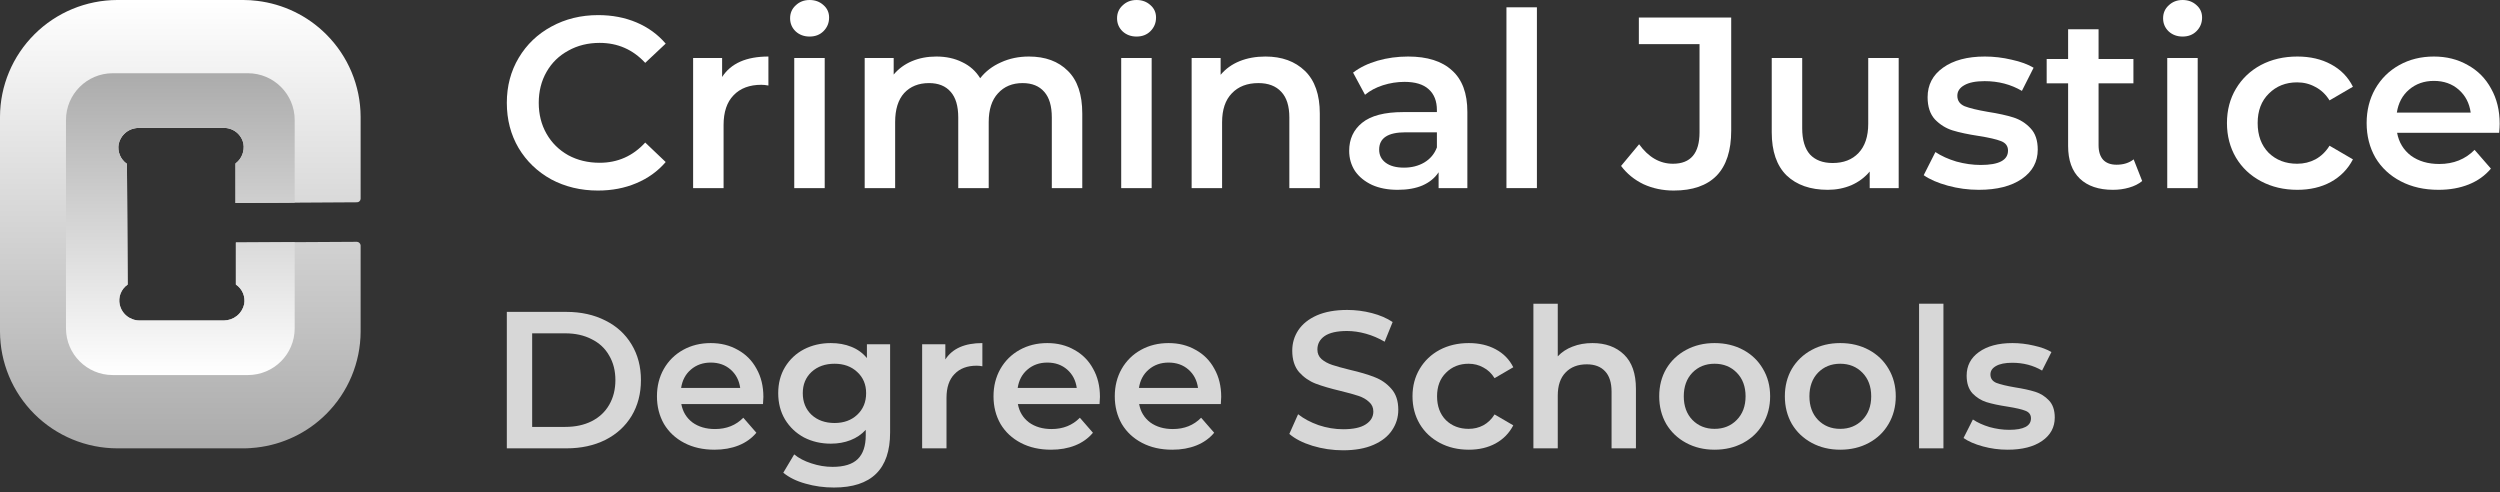 <svg width="513" height="101" viewBox="0 0 513 101" fill="none" xmlns="http://www.w3.org/2000/svg"><rect x="0" y="0" width="513" height="101" fill="#333333" stroke="none"/><path d="M49.95 29.49C50.08 30.25 49.99 31.03 49.71 31.75C49.42 32.46 48.94 33.08 48.32 33.55V41.66L72 41.518V41.52L73.26 41.51C73.46 41.51 73.64 41.43 73.78 41.29C73.92 41.15 74 40.97 74 40.77V23.96C73.98 17.61 71.44 11.53 66.93 7.04C63.11 3.22 58.12 0.82 52.79 0.18C51.85 0.06 50.9 0 49.95 0H24.05C17.68 0.02 11.57 2.55 7.07 7.04C2.56 11.53 0.02 17.61 0 23.96V68.05C0.02 74.39 2.56 80.48 7.07 84.97C11.57 89.45 17.68 91.99 24.05 92H49.95C50.44 92 50.92 91.99 51.4 91.95C51.81 91.93 52.22 91.89 52.63 91.84C58.02 91.23 63.07 88.82 66.93 84.97C71.44 80.48 73.98 74.39 74 68.05V50.35C73.98 50.16 73.9 49.99 73.76 49.85C73.63 49.72 73.45 49.63 73.26 49.62L48.4 49.76V58.39C49.05 58.82 49.56 59.44 49.86 60.16C50.16 60.88 50.24 61.68 50.1 62.44C49.88 63.38 49.36 64.22 48.6 64.82C47.85 65.42 46.92 65.75 45.95 65.76H28.71C28.16 65.77 27.62 65.68 27.12 65.47C26.74 65.33 26.38 65.13 26.06 64.88C25.43 64.39 24.95 63.72 24.7 62.97C24.65 62.83 24.6 62.67 24.57 62.52C24.4 61.75 24.46 60.94 24.75 60.21C25.04 59.47 25.54 58.84 26.2 58.39L26.05 33.62C25.4 33.18 24.9 32.56 24.6 31.84C24.3 31.12 24.21 30.33 24.35 29.57L24.36 29.55C24.36 29.529 24.369 29.495 24.382 29.449C24.387 29.428 24.394 29.405 24.4 29.38C24.42 29.27 24.46 29.16 24.5 29.06L24.56 28.88C24.83 28.21 25.26 27.63 25.83 27.17C26.31 26.79 26.86 26.52 27.44 26.38C27.78 26.29 28.13 26.25 28.49 26.25H45.81C46.77 26.21 47.72 26.52 48.48 27.11C49.24 27.71 49.76 28.55 49.95 29.49Z" fill="url(#paint0_linear)"/><path d="M49.71 31.75C49.99 31.03 50.08 30.25 49.95 29.49C49.76 28.55 49.24 27.71 48.48 27.11C47.72 26.52 46.77 26.21 45.81 26.25H28.49C28.13 26.25 27.78 26.29 27.44 26.38C26.86 26.52 26.31 26.79 25.83 27.17C25.26 27.63 24.83 28.21 24.56 28.88C24.54 28.94 24.52 29 24.5 29.06C24.46 29.16 24.42 29.27 24.4 29.38C24.38 29.46 24.36 29.52 24.36 29.55L24.35 29.57C24.21 30.33 24.3 31.12 24.6 31.84C24.9 32.56 25.4 33.18 26.05 33.62L26.2 58.39C25.54 58.84 25.04 59.47 24.75 60.21C24.46 60.94 24.4 61.75 24.57 62.52C24.6 62.67 24.65 62.83 24.7 62.97C24.95 63.72 25.43 64.39 26.06 64.88C26.38 65.13 26.74 65.33 27.12 65.47C27.62 65.68 28.16 65.77 28.71 65.76H45.95C46.92 65.75 47.85 65.42 48.6 64.82C49.36 64.22 49.88 63.38 50.1 62.44C50.24 61.68 50.16 60.88 49.86 60.16C49.56 59.44 49.05 58.82 48.4 58.39V49.76L60.47 49.69V67.37C60.47 72.67 56.17 76.96 50.87 76.96H23.13C17.84 76.96 13.54 72.67 13.54 67.37V24.62C13.54 19.33 17.84 15.03 23.13 15.03H50.87C56.17 15.03 60.47 19.33 60.47 24.62V41.59L48.32 41.66V33.55C48.94 33.08 49.42 32.46 49.71 31.75Z" fill="url(#paint1_linear)"/><path d="M122.7 39.1C119.167 39.1 115.967 38.333 113.1 36.8C110.267 35.233 108.033 33.083 106.4 30.35C104.8 27.617 104 24.533 104 21.1C104 17.667 104.817 14.583 106.45 11.85C108.083 9.117 110.317 6.983 113.15 5.45C116.017 3.883 119.217 3.1 122.75 3.1C125.617 3.1 128.233 3.6 130.6 4.6C132.967 5.6 134.967 7.05 136.6 8.95L132.4 12.9C129.867 10.167 126.75 8.8 123.05 8.8C120.65 8.8 118.5 9.333 116.6 10.4C114.7 11.433 113.217 12.883 112.15 14.75C111.083 16.617 110.55 18.733 110.55 21.1C110.55 23.467 111.083 25.583 112.15 27.45C113.217 29.317 114.7 30.783 116.6 31.85C118.5 32.883 120.65 33.4 123.05 33.4C126.75 33.4 129.867 32.017 132.4 29.25L136.6 33.25C134.967 35.15 132.95 36.6 130.55 37.6C128.183 38.6 125.567 39.1 122.7 39.1Z" fill="white"/><path d="M148.178 15.8C149.978 13 153.145 11.6 157.678 11.6V17.55C157.145 17.45 156.661 17.4 156.228 17.4C153.795 17.4 151.895 18.117 150.528 19.55C149.161 20.95 148.478 22.983 148.478 25.65V38.6H142.228V11.9H148.178V15.8Z" fill="white"/><path d="M162.98 11.9H169.23V38.6H162.98V11.9ZM166.13 7.5C164.997 7.5 164.047 7.15 163.28 6.45C162.513 5.717 162.13 4.817 162.13 3.75C162.13 2.683 162.513 1.8 163.28 1.1C164.047 0.367 164.997 0 166.13 0C167.263 0 168.213 0.35 168.98 1.05C169.747 1.717 170.13 2.567 170.13 3.6C170.13 4.7 169.747 5.633 168.98 6.4C168.247 7.133 167.297 7.5 166.13 7.5Z" fill="white"/><path d="M211.133 11.6C214.5 11.6 217.167 12.583 219.133 14.55C221.1 16.483 222.083 19.4 222.083 23.3V38.6H215.833V24.1C215.833 21.767 215.317 20.017 214.283 18.85C213.25 17.65 211.767 17.05 209.833 17.05C207.733 17.05 206.05 17.75 204.783 19.15C203.517 20.517 202.883 22.483 202.883 25.05V38.6H196.633V24.1C196.633 21.767 196.117 20.017 195.083 18.85C194.05 17.65 192.567 17.05 190.633 17.05C188.5 17.05 186.8 17.733 185.533 19.1C184.3 20.467 183.683 22.45 183.683 25.05V38.6H177.433V11.9H183.383V15.3C184.383 14.1 185.633 13.183 187.133 12.55C188.633 11.917 190.3 11.6 192.133 11.6C194.133 11.6 195.9 11.983 197.433 12.75C199 13.483 200.233 14.583 201.133 16.05C202.233 14.65 203.65 13.567 205.383 12.8C207.117 12 209.033 11.6 211.133 11.6Z" fill="white"/><path d="M230.07 11.9H236.32V38.6H230.07V11.9ZM233.22 7.5C232.087 7.5 231.137 7.15 230.37 6.45C229.603 5.717 229.22 4.817 229.22 3.75C229.22 2.683 229.603 1.8 230.37 1.1C231.137 0.367 232.087 0 233.22 0C234.353 0 235.303 0.35 236.07 1.05C236.837 1.717 237.22 2.567 237.22 3.6C237.22 4.7 236.837 5.633 236.07 6.4C235.337 7.133 234.387 7.5 233.22 7.5Z" fill="white"/><path d="M259.673 11.6C263.04 11.6 265.74 12.583 267.773 14.55C269.806 16.517 270.823 19.433 270.823 23.3V38.6H264.573V24.1C264.573 21.767 264.023 20.017 262.923 18.85C261.823 17.65 260.256 17.05 258.223 17.05C255.923 17.05 254.106 17.75 252.773 19.15C251.44 20.517 250.773 22.5 250.773 25.1V38.6H244.523V11.9H250.473V15.35C251.506 14.117 252.806 13.183 254.373 12.55C255.94 11.917 257.706 11.6 259.673 11.6Z" fill="white"/><path d="M288.952 11.6C292.885 11.6 295.885 12.55 297.952 14.45C300.052 16.317 301.102 19.15 301.102 22.95V38.6H295.202V35.35C294.435 36.517 293.335 37.417 291.902 38.05C290.502 38.65 288.802 38.95 286.802 38.95C284.802 38.95 283.052 38.617 281.552 37.95C280.052 37.25 278.885 36.3 278.052 35.1C277.252 33.867 276.852 32.483 276.852 30.95C276.852 28.55 277.735 26.633 279.502 25.2C281.302 23.733 284.118 23 287.952 23H294.852V22.6C294.852 20.733 294.285 19.3 293.152 18.3C292.052 17.3 290.402 16.8 288.202 16.8C286.702 16.8 285.218 17.033 283.752 17.5C282.318 17.967 281.102 18.617 280.102 19.45L277.652 14.9C279.052 13.833 280.735 13.017 282.702 12.45C284.668 11.883 286.752 11.6 288.952 11.6ZM288.102 34.4C289.668 34.4 291.052 34.05 292.252 33.35C293.485 32.617 294.352 31.583 294.852 30.25V27.15H288.402C284.802 27.15 283.002 28.333 283.002 30.7C283.002 31.833 283.452 32.733 284.352 33.4C285.252 34.067 286.502 34.4 288.102 34.4Z" fill="white"/><path d="M309.123 1.5H315.373V38.6H309.123V1.5Z" fill="white"/><path d="M343.444 39.1C341.211 39.1 339.144 38.667 337.244 37.8C335.377 36.9 333.844 35.65 332.644 34.05L336.344 29.6C338.277 32.267 340.594 33.6 343.294 33.6C346.927 33.6 348.744 31.45 348.744 27.15V9.05H336.294V3.6H355.244V26.8C355.244 30.9 354.244 33.983 352.244 36.05C350.244 38.083 347.311 39.1 343.444 39.1Z" fill="white"/><path d="M389.611 11.9V38.6H383.661V35.2C382.661 36.4 381.411 37.333 379.911 38C378.411 38.633 376.795 38.95 375.061 38.95C371.495 38.95 368.678 37.967 366.611 36C364.578 34 363.561 31.05 363.561 27.15V11.9H369.811V26.3C369.811 28.7 370.345 30.5 371.411 31.7C372.511 32.867 374.061 33.45 376.061 33.45C378.295 33.45 380.061 32.767 381.361 31.4C382.695 30 383.361 28 383.361 25.4V11.9H389.611Z" fill="white"/><path d="M406.045 38.95C403.878 38.95 401.761 38.667 399.695 38.1C397.628 37.533 395.978 36.817 394.745 35.95L397.145 31.2C398.345 32 399.778 32.65 401.445 33.15C403.145 33.617 404.811 33.85 406.445 33.85C410.178 33.85 412.045 32.867 412.045 30.9C412.045 29.967 411.561 29.317 410.595 28.95C409.661 28.583 408.145 28.233 406.045 27.9C403.845 27.567 402.045 27.183 400.645 26.75C399.278 26.317 398.078 25.567 397.045 24.5C396.045 23.4 395.545 21.883 395.545 19.95C395.545 17.417 396.595 15.4 398.695 13.9C400.828 12.367 403.695 11.6 407.295 11.6C409.128 11.6 410.961 11.817 412.795 12.25C414.628 12.65 416.128 13.2 417.295 13.9L414.895 18.65C412.628 17.317 410.078 16.65 407.245 16.65C405.411 16.65 404.011 16.933 403.045 17.5C402.111 18.033 401.645 18.75 401.645 19.65C401.645 20.65 402.145 21.367 403.145 21.8C404.178 22.2 405.761 22.583 407.895 22.95C410.028 23.283 411.778 23.667 413.145 24.1C414.511 24.533 415.678 25.267 416.645 26.3C417.645 27.333 418.145 28.8 418.145 30.7C418.145 33.2 417.061 35.2 414.895 36.7C412.728 38.2 409.778 38.95 406.045 38.95Z" fill="white"/><path d="M439.577 37.15C438.844 37.75 437.944 38.2 436.877 38.5C435.844 38.8 434.744 38.95 433.577 38.95C430.644 38.95 428.377 38.183 426.777 36.65C425.177 35.117 424.377 32.883 424.377 29.95V17.1H419.977V12.1H424.377V6H430.627V12.1H437.777V17.1H430.627V29.8C430.627 31.1 430.944 32.1 431.577 32.8C432.21 33.467 433.127 33.8 434.327 33.8C435.727 33.8 436.894 33.433 437.827 32.7L439.577 37.15Z" fill="white"/><path d="M444.718 11.9H450.968V38.6H444.718V11.9ZM447.868 7.5C446.735 7.5 445.785 7.15 445.018 6.45C444.252 5.717 443.868 4.817 443.868 3.75C443.868 2.683 444.252 1.8 445.018 1.1C445.785 0.367 446.735 0 447.868 0C449.002 0 449.952 0.35 450.718 1.05C451.485 1.717 451.868 2.567 451.868 3.6C451.868 4.7 451.485 5.633 450.718 6.4C449.985 7.133 449.035 7.5 447.868 7.5Z" fill="white"/><path d="M471.421 38.95C468.655 38.95 466.172 38.367 463.971 37.2C461.771 36.033 460.055 34.417 458.821 32.35C457.588 30.25 456.971 27.883 456.971 25.25C456.971 22.617 457.588 20.267 458.821 18.2C460.055 16.133 461.755 14.517 463.921 13.35C466.121 12.183 468.621 11.6 471.421 11.6C474.055 11.6 476.355 12.133 478.321 13.2C480.321 14.267 481.821 15.8 482.821 17.8L478.021 20.6C477.255 19.367 476.288 18.45 475.121 17.85C473.988 17.217 472.738 16.9 471.371 16.9C469.038 16.9 467.105 17.667 465.571 19.2C464.038 20.7 463.271 22.717 463.271 25.25C463.271 27.783 464.021 29.817 465.521 31.35C467.055 32.85 469.005 33.6 471.371 33.6C472.738 33.6 473.988 33.3 475.121 32.7C476.288 32.067 477.255 31.133 478.021 29.9L482.821 32.7C481.788 34.7 480.271 36.25 478.271 37.35C476.305 38.417 474.021 38.95 471.421 38.95Z" fill="white"/><path d="M512.934 25.4C512.934 25.833 512.9 26.45 512.834 27.25H491.884C492.25 29.217 493.2 30.783 494.734 31.95C496.3 33.083 498.234 33.65 500.534 33.65C503.467 33.65 505.884 32.683 507.784 30.75L511.134 34.6C509.934 36.033 508.417 37.117 506.584 37.85C504.75 38.583 502.684 38.95 500.384 38.95C497.45 38.95 494.867 38.367 492.634 37.2C490.4 36.033 488.667 34.417 487.434 32.35C486.234 30.25 485.634 27.883 485.634 25.25C485.634 22.65 486.217 20.317 487.384 18.25C488.584 16.15 490.234 14.517 492.334 13.35C494.434 12.183 496.8 11.6 499.434 11.6C502.034 11.6 504.35 12.183 506.384 13.35C508.45 14.483 510.05 16.1 511.184 18.2C512.35 20.267 512.934 22.667 512.934 25.4ZM499.434 16.6C497.434 16.6 495.734 17.2 494.334 18.4C492.967 19.567 492.134 21.133 491.834 23.1H506.984C506.717 21.167 505.9 19.6 504.534 18.4C503.167 17.2 501.467 16.6 499.434 16.6Z" fill="white"/><path d="M104 64H116.24C119.227 64 121.88 64.587 124.2 65.76C126.52 66.907 128.32 68.547 129.6 70.68C130.88 72.787 131.52 75.227 131.52 78C131.52 80.773 130.88 83.227 129.6 85.36C128.32 87.467 126.52 89.107 124.2 90.28C121.88 91.427 119.227 92 116.24 92H104V64ZM116 87.6C118.053 87.6 119.853 87.213 121.4 86.44C122.973 85.64 124.173 84.52 125 83.08C125.853 81.613 126.28 79.92 126.28 78C126.28 76.08 125.853 74.4 125 72.96C124.173 71.493 122.973 70.373 121.4 69.6C119.853 68.8 118.053 68.4 116 68.4H109.2V87.6H116Z" fill="#D7D7D7"/><path d="M156.647 81.44C156.647 81.787 156.62 82.28 156.567 82.92H139.807C140.1 84.493 140.86 85.747 142.087 86.68C143.34 87.587 144.887 88.04 146.727 88.04C149.074 88.04 151.007 87.267 152.527 85.72L155.207 88.8C154.247 89.947 153.034 90.813 151.567 91.4C150.1 91.987 148.447 92.28 146.607 92.28C144.26 92.28 142.194 91.813 140.407 90.88C138.62 89.947 137.234 88.653 136.247 87C135.287 85.32 134.807 83.427 134.807 81.32C134.807 79.24 135.274 77.373 136.207 75.72C137.167 74.04 138.487 72.733 140.167 71.8C141.847 70.867 143.74 70.4 145.847 70.4C147.927 70.4 149.78 70.867 151.407 71.8C153.06 72.707 154.34 74 155.247 75.68C156.18 77.333 156.647 79.253 156.647 81.44ZM145.847 74.4C144.247 74.4 142.887 74.88 141.767 75.84C140.674 76.773 140.007 78.027 139.767 79.6H151.887C151.674 78.053 151.02 76.8 149.927 75.84C148.834 74.88 147.474 74.4 145.847 74.4Z" fill="#D7D7D7"/><path d="M182.65 70.64V88.76C182.65 96.28 178.81 100.04 171.13 100.04C169.076 100.04 167.13 99.773 165.29 99.24C163.45 98.733 161.93 97.987 160.73 97L162.97 93.24C163.903 94.013 165.076 94.627 166.49 95.08C167.93 95.56 169.383 95.8 170.85 95.8C173.196 95.8 174.916 95.267 176.01 94.2C177.103 93.133 177.65 91.507 177.65 89.32V88.2C176.796 89.133 175.756 89.84 174.53 90.32C173.303 90.8 171.956 91.04 170.49 91.04C168.463 91.04 166.623 90.613 164.97 89.76C163.343 88.88 162.05 87.653 161.09 86.08C160.156 84.507 159.69 82.707 159.69 80.68C159.69 78.653 160.156 76.867 161.09 75.32C162.05 73.747 163.343 72.533 164.97 71.68C166.623 70.827 168.463 70.4 170.49 70.4C172.036 70.4 173.436 70.653 174.69 71.16C175.97 71.667 177.036 72.44 177.89 73.48V70.64H182.65ZM171.25 86.8C173.143 86.8 174.69 86.24 175.89 85.12C177.116 83.973 177.73 82.493 177.73 80.68C177.73 78.893 177.116 77.44 175.89 76.32C174.69 75.2 173.143 74.64 171.25 74.64C169.33 74.64 167.756 75.2 166.53 76.32C165.33 77.44 164.73 78.893 164.73 80.68C164.73 82.493 165.33 83.973 166.53 85.12C167.756 86.24 169.33 86.8 171.25 86.8Z" fill="#D7D7D7"/><path d="M193.983 73.76C195.423 71.52 197.956 70.4 201.583 70.4V75.16C201.156 75.08 200.77 75.04 200.423 75.04C198.476 75.04 196.956 75.613 195.863 76.76C194.77 77.88 194.223 79.507 194.223 81.64V92H189.223V70.64H193.983V73.76Z" fill="#D7D7D7"/><path d="M225.709 81.44C225.709 81.787 225.683 82.28 225.629 82.92H208.869C209.163 84.493 209.923 85.747 211.149 86.68C212.403 87.587 213.949 88.04 215.789 88.04C218.136 88.04 220.069 87.267 221.589 85.72L224.269 88.8C223.309 89.947 222.096 90.813 220.629 91.4C219.163 91.987 217.509 92.28 215.669 92.28C213.323 92.28 211.256 91.813 209.469 90.88C207.683 89.947 206.296 88.653 205.309 87C204.349 85.32 203.869 83.427 203.869 81.32C203.869 79.24 204.336 77.373 205.269 75.72C206.229 74.04 207.549 72.733 209.229 71.8C210.909 70.867 212.803 70.4 214.909 70.4C216.989 70.4 218.843 70.867 220.469 71.8C222.123 72.707 223.403 74 224.309 75.68C225.243 77.333 225.709 79.253 225.709 81.44ZM214.909 74.4C213.309 74.4 211.949 74.88 210.829 75.84C209.736 76.773 209.069 78.027 208.829 79.6H220.949C220.736 78.053 220.083 76.8 218.989 75.84C217.896 74.88 216.536 74.4 214.909 74.4Z" fill="#D7D7D7"/><path d="M250.592 81.44C250.592 81.787 250.566 82.28 250.512 82.92H233.752C234.046 84.493 234.806 85.747 236.032 86.68C237.286 87.587 238.832 88.04 240.672 88.04C243.019 88.04 244.952 87.267 246.472 85.72L249.152 88.8C248.192 89.947 246.979 90.813 245.512 91.4C244.046 91.987 242.392 92.28 240.552 92.28C238.206 92.28 236.139 91.813 234.352 90.88C232.566 89.947 231.179 88.653 230.192 87C229.232 85.32 228.752 83.427 228.752 81.32C228.752 79.24 229.219 77.373 230.152 75.72C231.112 74.04 232.432 72.733 234.112 71.8C235.792 70.867 237.686 70.4 239.792 70.4C241.872 70.4 243.726 70.867 245.352 71.8C247.006 72.707 248.286 74 249.192 75.68C250.126 77.333 250.592 79.253 250.592 81.44ZM239.792 74.4C238.192 74.4 236.832 74.88 235.712 75.84C234.619 76.773 233.952 78.027 233.712 79.6H245.832C245.619 78.053 244.966 76.8 243.872 75.84C242.779 74.88 241.419 74.4 239.792 74.4Z" fill="#D7D7D7"/><path d="M275.61 92.4C273.45 92.4 271.356 92.093 269.33 91.48C267.33 90.867 265.743 90.053 264.57 89.04L266.37 85C267.516 85.907 268.916 86.653 270.57 87.24C272.25 87.8 273.93 88.08 275.61 88.08C277.69 88.08 279.236 87.747 280.25 87.08C281.29 86.413 281.81 85.533 281.81 84.44C281.81 83.64 281.516 82.987 280.93 82.48C280.37 81.947 279.65 81.533 278.77 81.24C277.89 80.947 276.69 80.613 275.17 80.24C273.036 79.733 271.303 79.227 269.97 78.72C268.663 78.213 267.53 77.427 266.57 76.36C265.636 75.267 265.17 73.8 265.17 71.96C265.17 70.413 265.583 69.013 266.41 67.76C267.263 66.48 268.53 65.467 270.21 64.72C271.916 63.973 273.996 63.6 276.45 63.6C278.156 63.6 279.836 63.813 281.49 64.24C283.143 64.667 284.57 65.28 285.77 66.08L284.13 70.12C282.903 69.4 281.623 68.853 280.29 68.48C278.956 68.107 277.663 67.92 276.41 67.92C274.356 67.92 272.823 68.267 271.81 68.96C270.823 69.653 270.33 70.573 270.33 71.72C270.33 72.52 270.61 73.173 271.17 73.68C271.756 74.187 272.49 74.587 273.37 74.88C274.25 75.173 275.45 75.507 276.97 75.88C279.05 76.36 280.756 76.867 282.09 77.4C283.423 77.907 284.556 78.693 285.49 79.76C286.45 80.827 286.93 82.267 286.93 84.08C286.93 85.627 286.503 87.027 285.65 88.28C284.823 89.533 283.556 90.533 281.85 91.28C280.143 92.027 278.063 92.4 275.61 92.4Z" fill="#D7D7D7"/><path d="M301.406 92.28C299.193 92.28 297.206 91.813 295.446 90.88C293.686 89.947 292.313 88.653 291.326 87C290.339 85.32 289.846 83.427 289.846 81.32C289.846 79.213 290.339 77.333 291.326 75.68C292.313 74.027 293.673 72.733 295.406 71.8C297.166 70.867 299.166 70.4 301.406 70.4C303.513 70.4 305.353 70.827 306.926 71.68C308.526 72.533 309.726 73.76 310.526 75.36L306.686 77.6C306.073 76.613 305.299 75.88 304.366 75.4C303.459 74.893 302.459 74.64 301.366 74.64C299.499 74.64 297.953 75.253 296.726 76.48C295.499 77.68 294.886 79.293 294.886 81.32C294.886 83.347 295.486 84.973 296.686 86.2C297.913 87.4 299.473 88 301.366 88C302.459 88 303.459 87.76 304.366 87.28C305.299 86.773 306.073 86.027 306.686 85.04L310.526 87.28C309.699 88.88 308.486 90.12 306.886 91C305.313 91.853 303.486 92.28 301.406 92.28Z" fill="#D7D7D7"/><path d="M326.773 70.4C329.466 70.4 331.626 71.187 333.253 72.76C334.879 74.333 335.693 76.667 335.693 79.76V92H330.693V80.4C330.693 78.533 330.253 77.133 329.373 76.2C328.493 75.24 327.239 74.76 325.613 74.76C323.773 74.76 322.319 75.32 321.253 76.44C320.186 77.533 319.653 79.12 319.653 81.2V92H314.653V62.32H319.653V73.12C320.479 72.24 321.493 71.573 322.693 71.12C323.919 70.64 325.279 70.4 326.773 70.4Z" fill="#D7D7D7"/><path d="M351.831 92.28C349.671 92.28 347.724 91.813 345.991 90.88C344.258 89.947 342.898 88.653 341.911 87C340.951 85.32 340.471 83.427 340.471 81.32C340.471 79.213 340.951 77.333 341.911 75.68C342.898 74.027 344.258 72.733 345.991 71.8C347.724 70.867 349.671 70.4 351.831 70.4C354.018 70.4 355.978 70.867 357.711 71.8C359.444 72.733 360.791 74.027 361.751 75.68C362.738 77.333 363.231 79.213 363.231 81.32C363.231 83.427 362.738 85.32 361.751 87C360.791 88.653 359.444 89.947 357.711 90.88C355.978 91.813 354.018 92.28 351.831 92.28ZM351.831 88C353.671 88 355.191 87.387 356.391 86.16C357.591 84.933 358.191 83.32 358.191 81.32C358.191 79.32 357.591 77.707 356.391 76.48C355.191 75.253 353.671 74.64 351.831 74.64C349.991 74.64 348.471 75.253 347.271 76.48C346.098 77.707 345.511 79.32 345.511 81.32C345.511 83.32 346.098 84.933 347.271 86.16C348.471 87.387 349.991 88 351.831 88Z" fill="#D7D7D7"/><path d="M377.612 92.28C375.452 92.28 373.506 91.813 371.772 90.88C370.039 89.947 368.679 88.653 367.692 87C366.732 85.32 366.252 83.427 366.252 81.32C366.252 79.213 366.732 77.333 367.692 75.68C368.679 74.027 370.039 72.733 371.772 71.8C373.506 70.867 375.452 70.4 377.612 70.4C379.799 70.4 381.759 70.867 383.492 71.8C385.226 72.733 386.572 74.027 387.532 75.68C388.519 77.333 389.012 79.213 389.012 81.32C389.012 83.427 388.519 85.32 387.532 87C386.572 88.653 385.226 89.947 383.492 90.88C381.759 91.813 379.799 92.28 377.612 92.28ZM377.612 88C379.452 88 380.972 87.387 382.172 86.16C383.372 84.933 383.972 83.32 383.972 81.32C383.972 79.32 383.372 77.707 382.172 76.48C380.972 75.253 379.452 74.64 377.612 74.64C375.772 74.64 374.252 75.253 373.052 76.48C371.879 77.707 371.292 79.32 371.292 81.32C371.292 83.32 371.879 84.933 373.052 86.16C374.252 87.387 375.772 88 377.612 88Z" fill="#D7D7D7"/><path d="M393.793 62.32H398.793V92H393.793V62.32Z" fill="#D7D7D7"/><path d="M411.956 92.28C410.223 92.28 408.529 92.053 406.876 91.6C405.223 91.147 403.903 90.573 402.916 89.88L404.836 86.08C405.796 86.72 406.943 87.24 408.276 87.64C409.636 88.013 410.969 88.2 412.276 88.2C415.263 88.2 416.756 87.413 416.756 85.84C416.756 85.093 416.369 84.573 415.596 84.28C414.849 83.987 413.636 83.707 411.956 83.44C410.196 83.173 408.756 82.867 407.636 82.52C406.543 82.173 405.583 81.573 404.756 80.72C403.956 79.84 403.556 78.627 403.556 77.08C403.556 75.053 404.396 73.44 406.076 72.24C407.783 71.013 410.076 70.4 412.956 70.4C414.423 70.4 415.889 70.573 417.356 70.92C418.823 71.24 420.023 71.68 420.956 72.24L419.036 76.04C417.223 74.973 415.183 74.44 412.916 74.44C411.449 74.44 410.329 74.667 409.556 75.12C408.809 75.547 408.436 76.12 408.436 76.84C408.436 77.64 408.836 78.213 409.636 78.56C410.463 78.88 411.729 79.187 413.436 79.48C415.143 79.747 416.543 80.053 417.636 80.4C418.729 80.747 419.663 81.333 420.436 82.16C421.236 82.987 421.636 84.16 421.636 85.68C421.636 87.68 420.769 89.28 419.036 90.48C417.303 91.68 414.943 92.28 411.956 92.28Z" fill="#D7D7D7"/><defs><linearGradient id="paint0_linear" x1="37" y1="0" x2="37" y2="92" gradientUnits="userSpaceOnUse"><stop stop-color="white"/><stop offset="1" stop-color="#ABABAB"/></linearGradient><linearGradient id="paint1_linear" x1="37.005" y1="15.03" x2="37.005" y2="76.96" gradientUnits="userSpaceOnUse"><stop stop-color="#ABABAB"/><stop offset="1" stop-color="white"/></linearGradient></defs></svg>